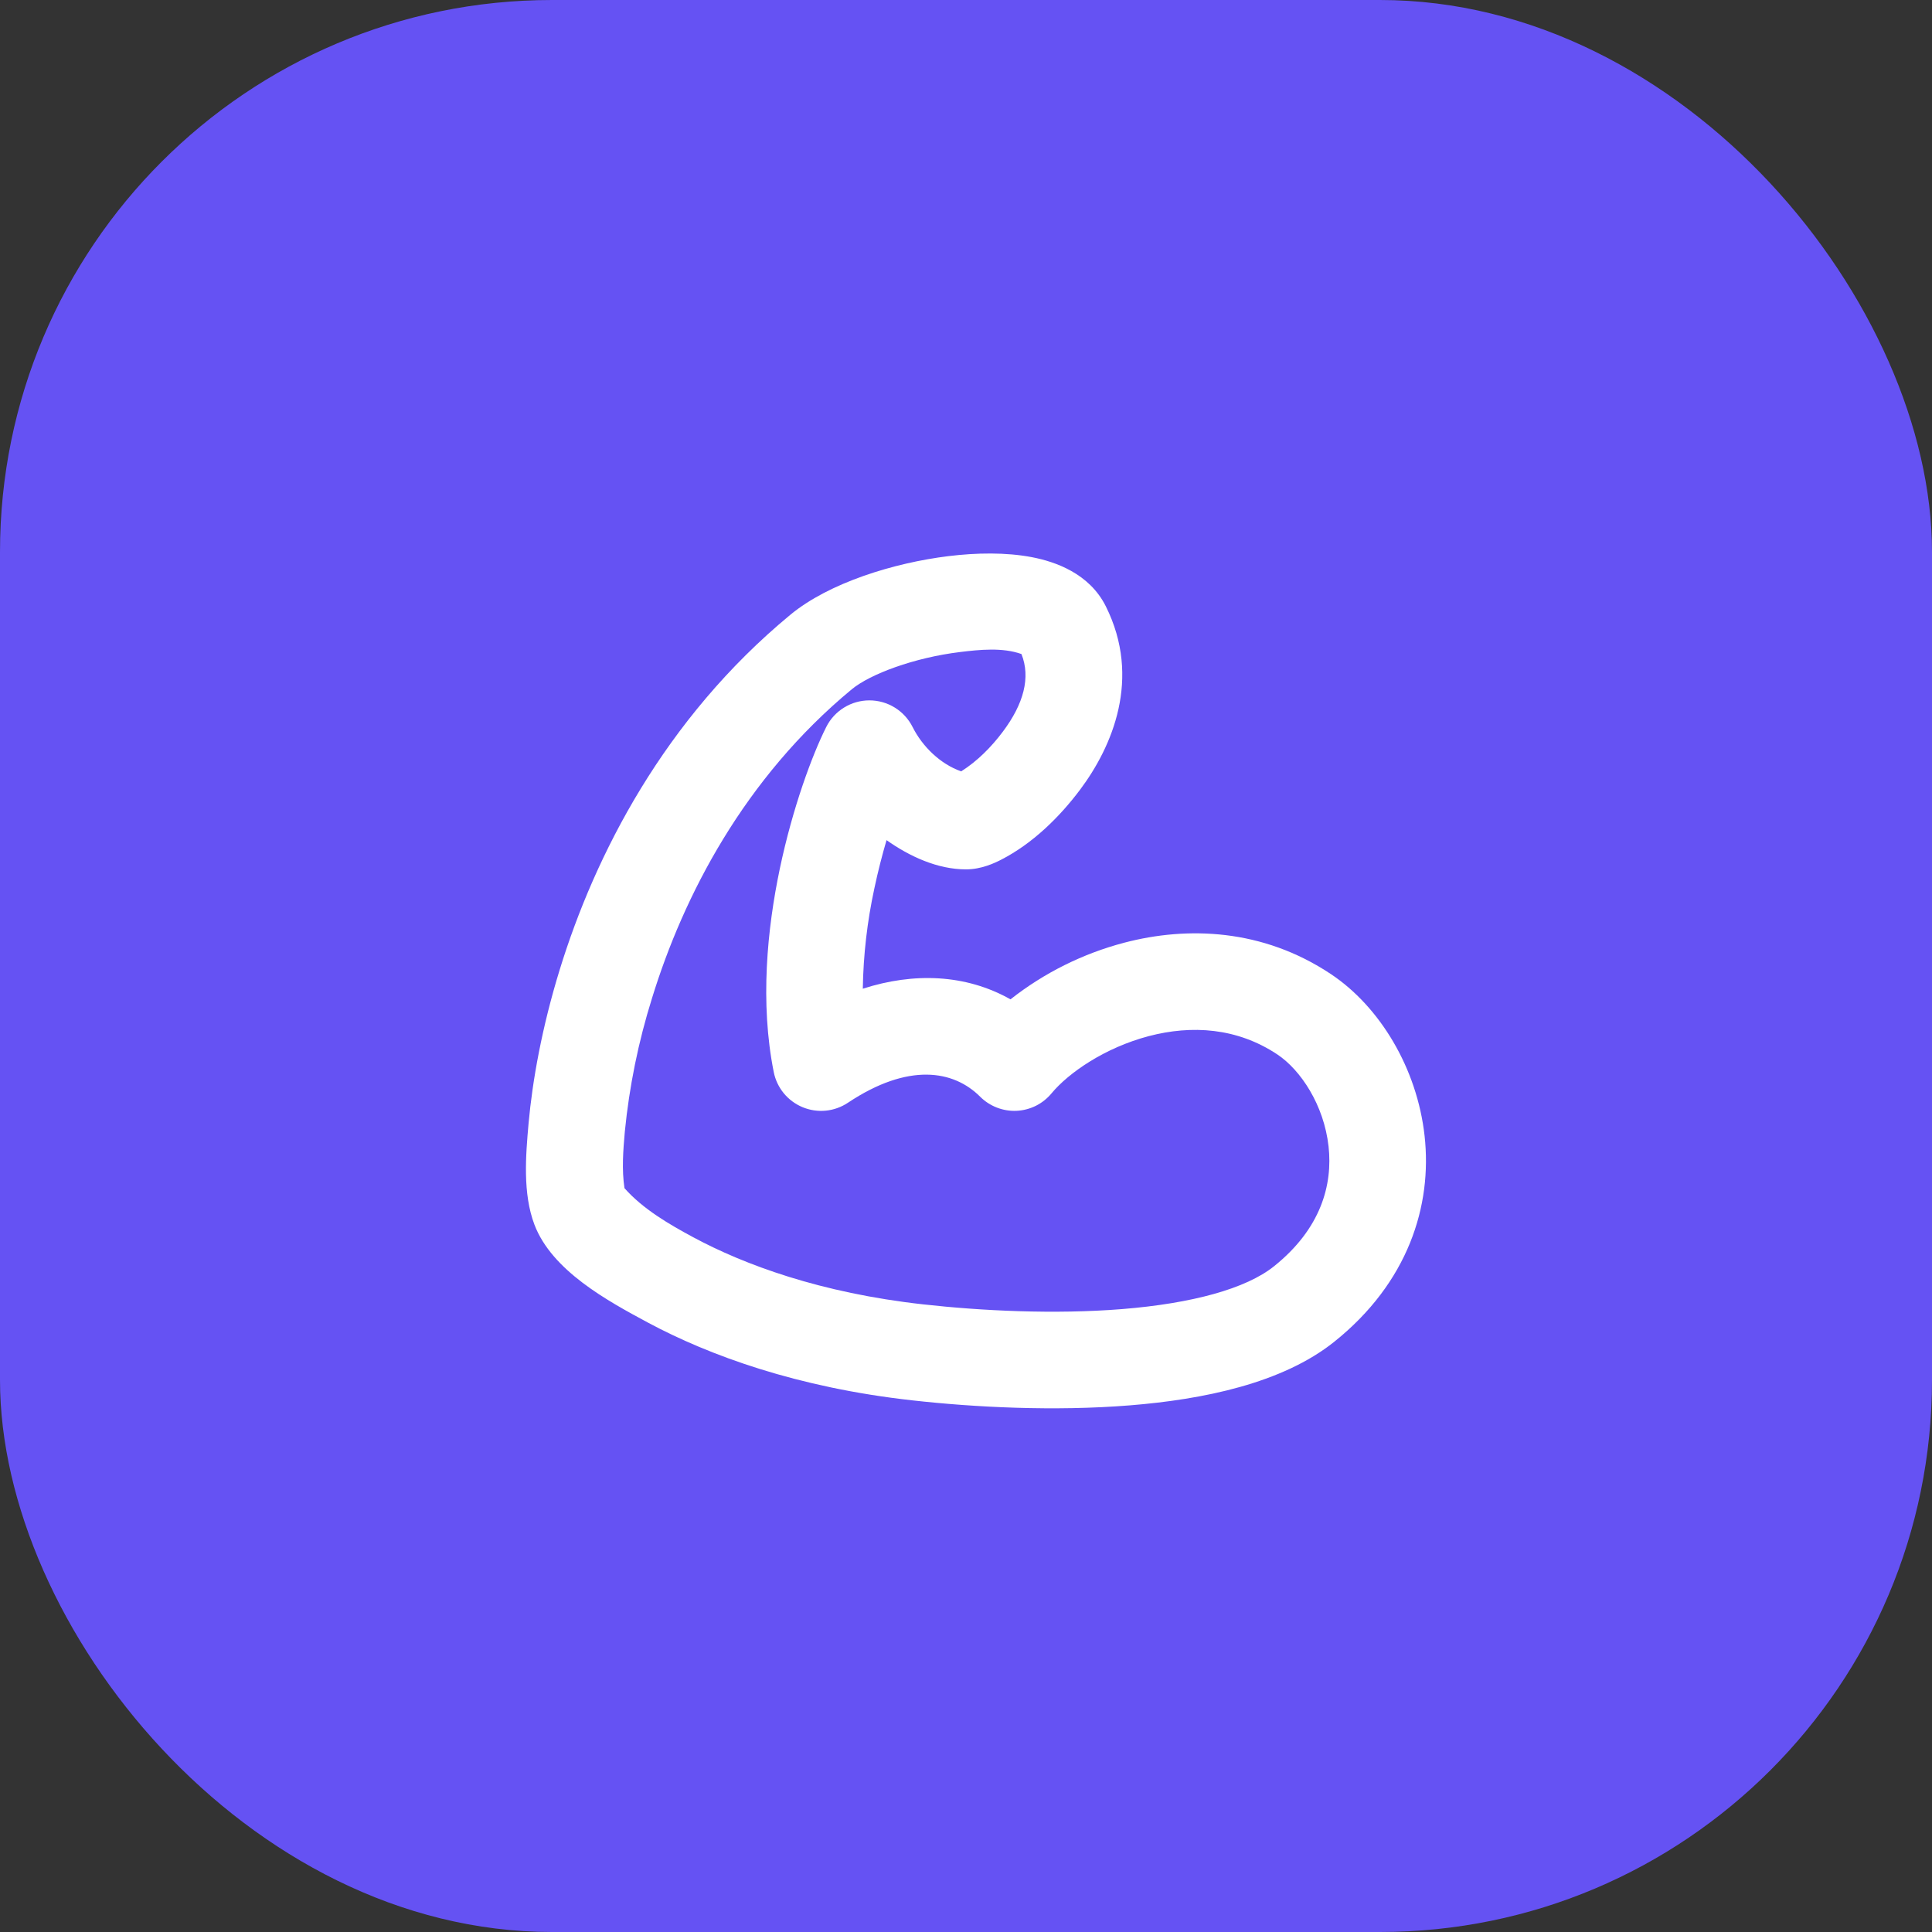 <svg width="70" height="70" viewBox="0 0 70 70" fill="none" xmlns="http://www.w3.org/2000/svg">
<rect x="0" y="0" width="70" height="70" fill="#333333" stroke="none"/>
<rect width="70" height="70" rx="20" fill="#6552F3"/>
<g clip-path="url(#clip0_14282_3561)">
<path fill-rule="evenodd" clip-rule="evenodd" d="M34.788 23.624C33.117 23.828 31.534 24.422 30.865 24.971C26.966 28.195 24.765 32.456 23.622 36.171C23.129 37.745 22.8 39.365 22.638 41.007C22.579 41.677 22.524 42.379 22.626 43.049C23.296 43.808 24.245 44.359 25.125 44.832C26.964 45.821 29.727 46.846 33.443 47.259C35.546 47.494 38.203 47.627 40.653 47.431C43.196 47.226 45.145 46.692 46.157 45.882C47.861 44.519 48.291 42.928 48.136 41.535C47.969 40.037 47.128 38.77 46.281 38.205C44.819 37.232 43.175 37.134 41.624 37.54C40.028 37.96 38.717 38.87 38.098 39.615C37.942 39.803 37.749 39.956 37.532 40.065C37.314 40.173 37.075 40.235 36.832 40.247C36.589 40.258 36.346 40.218 36.119 40.13C35.892 40.042 35.685 39.908 35.513 39.736C34.55 38.773 32.914 38.493 30.721 39.955C30.482 40.114 30.207 40.213 29.921 40.241C29.635 40.269 29.346 40.226 29.08 40.116C28.814 40.006 28.58 39.832 28.397 39.61C28.215 39.388 28.09 39.124 28.034 38.842C27.533 36.332 27.794 33.665 28.256 31.465C28.721 29.262 29.421 27.367 29.936 26.341C30.081 26.051 30.305 25.807 30.581 25.637C30.857 25.466 31.175 25.376 31.5 25.376C31.825 25.376 32.143 25.466 32.42 25.637C32.696 25.807 32.919 26.051 33.065 26.341C33.42 27.049 34.069 27.682 34.825 27.948C35.411 27.579 35.921 27.062 36.334 26.511C37.093 25.5 37.347 24.543 37.009 23.697C36.323 23.452 35.494 23.538 34.788 23.624ZM37.384 20.187C38.231 20.349 39.468 20.773 40.065 21.966C41.372 24.581 40.292 27.066 39.134 28.611C38.378 29.619 37.405 30.568 36.273 31.149C36.036 31.271 35.555 31.499 35 31.499C33.966 31.499 32.953 31.028 32.121 30.44C31.964 30.976 31.812 31.564 31.68 32.187C31.421 33.382 31.28 34.6 31.261 35.823C33.103 35.228 34.988 35.291 36.612 36.208C37.832 35.248 39.236 34.549 40.737 34.155C43.012 33.559 45.742 33.641 48.221 35.293C49.998 36.477 51.343 38.709 51.615 41.15C51.898 43.694 51.014 46.477 48.342 48.615C46.456 50.124 43.581 50.707 40.934 50.919C38.196 51.139 35.303 50.989 33.058 50.738C28.896 50.276 25.701 49.114 23.468 47.916C22.003 47.128 19.999 46.039 19.364 44.372C18.935 43.241 19.047 41.869 19.152 40.693C19.292 39.151 19.635 37.227 20.277 35.141C21.558 30.977 24.066 26.051 28.636 22.274C30.041 21.113 32.393 20.392 34.361 20.15C35.377 20.026 36.444 20.008 37.384 20.187Z" fill="white"/>
</g>
<defs>
<clipPath id="clip0_14282_3561">
<rect width="42" height="42" fill="white" transform="translate(14 14)"/>
</clipPath>
</defs>
</svg>
